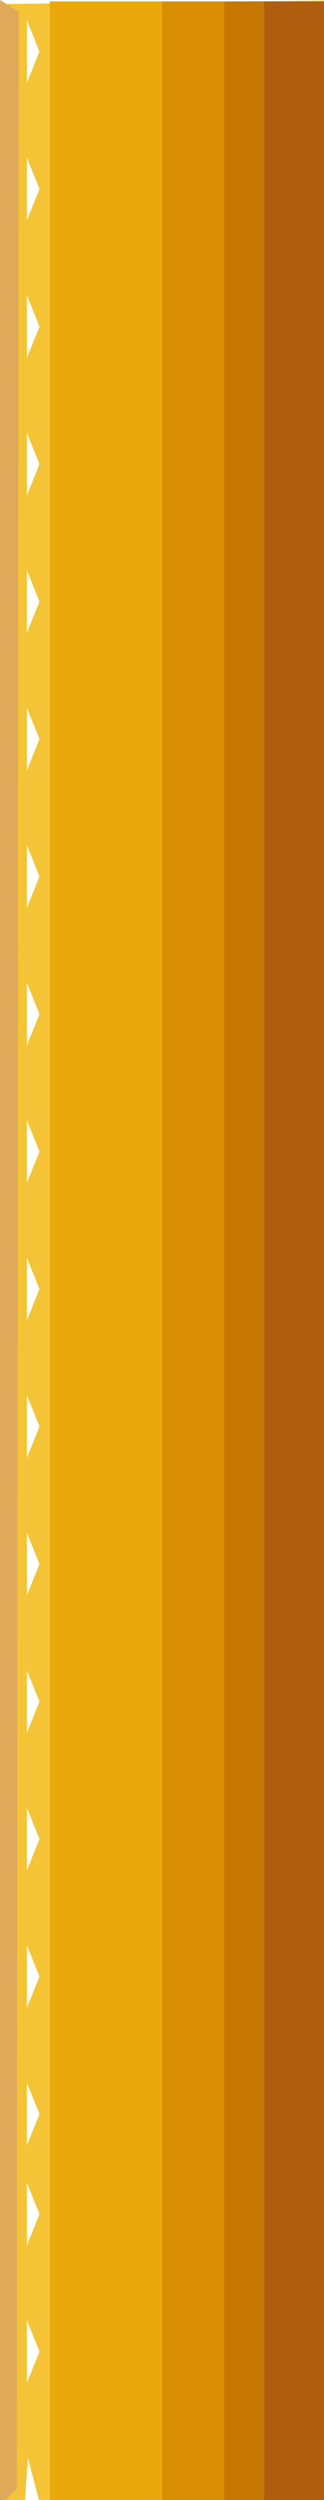 <?xml version="1.0" encoding="UTF-8" standalone="no"?>
<svg
   xmlns:dc="http://purl.org/dc/elements/1.1/"
   xmlns:cc="http://creativecommons.org/ns#"
   xmlns:rdf="http://www.w3.org/1999/02/22-rdf-syntax-ns#"
   xmlns:svg="http://www.w3.org/2000/svg"
   xmlns="http://www.w3.org/2000/svg"
   id="svg3822"
   version="1.1"
   viewBox="0 0 3.302 25.4"
   height="96"
   width="12.48">
  <defs
     id="defs3816" />
  <g
     transform="translate(-122.462,-152.02)"
     id="layer1">
    <g
       transform="translate(3e-4,0.015)"
       id="g3945">
      <path
         id="path3957"
         d="M 122.462,164.733 V 152.046 l 1.651,-0.018 1.651,-0.018 v 12.705 12.705 h -1.451 -1.451 l -0.058,-0.222 -0.058,-0.222 -0.015,0.222 -0.015,0.222 h -0.127 -0.127 z m 0.338,11.005 -0.064,-0.159 v 0.318 0.318 l 0.064,-0.159 0.064,-0.159 z m 0,-1.397 -0.064,-0.159 v 0.318 0.318 l 0.064,-0.159 0.064,-0.159 z m 0,-1.016 -0.064,-0.159 v 0.318 0.318 l 0.064,-0.159 0.064,-0.159 z m 0,-1.397 -0.064,-0.159 v 0.318 0.318 l 0.064,-0.159 0.064,-0.159 z m 0,-1.397 -0.064,-0.159 v 0.318 0.318 l 0.064,-0.159 0.064,-0.159 z m 0,-1.397 -0.064,-0.159 v 0.318 0.318 l 0.064,-0.159 0.064,-0.159 z m 0,-1.397 -0.064,-0.159 v 0.318 0.318 l 0.064,-0.159 0.064,-0.159 z m 0,-1.397 -0.064,-0.159 v 0.318 0.318 l 0.064,-0.159 0.064,-0.159 z m 0,-1.397 -0.064,-0.159 v 0.318 0.318 l 0.064,-0.159 0.064,-0.159 z m 0,-1.397 -0.064,-0.159 v 0.318 0.318 l 0.064,-0.159 0.064,-0.159 z m 0,-1.397 -0.064,-0.159 v 0.318 0.318 l 0.064,-0.159 0.064,-0.159 z m 0,-1.397 -0.064,-0.159 v 0.318 0.318 l 0.064,-0.159 0.064,-0.159 z m 0,-1.397 -0.064,-0.159 v 0.318 0.318 l 0.064,-0.159 0.064,-0.159 z m 0,-1.397 -0.064,-0.159 v 0.318 0.318 l 0.064,-0.159 0.064,-0.159 z m 0,-1.397 -0.064,-0.159 v 0.318 0.318 l 0.064,-0.159 0.064,-0.159 z m 0,-1.397 -0.064,-0.159 v 0.318 0.318 l 0.064,-0.159 0.064,-0.159 z m 0,-1.397 -0.064,-0.159 v 0.318 0.318 l 0.064,-0.159 0.064,-0.159 z m 0,-1.397 -0.064,-0.159 v 0.318 0.318 l 0.064,-0.159 0.064,-0.159 z"
         style="fill:#f5c436;stroke-width:0.127" />
      <path
         id="path3955"
         d="M 122.462,164.734 V 152.005 l 0.095,0.059 0.095,0.059 -0.01,12.584 -0.01,12.584 -0.085,0.085 -0.085,0.085 z m 0.508,-0.014 v -12.7 h 1.397 1.397 v 12.7 12.7 h -1.397 -1.397 z"
         style="fill:#e0a959;stroke-width:0.127" />
      <path
         id="path3953"
         d="m 122.97,164.72 v -12.7 h 1.397 1.397 v 12.7 12.7 h -1.397 -1.397 z"
         style="fill:#eba80b;stroke-width:0.127" />
      <path
         id="path3951"
         d="m 124.113,164.72 v -12.7 h 0.826 0.826 v 12.7 12.7 h -0.826 -0.826 z"
         style="fill:#d88d02;stroke-width:0.127" />
      <path
         id="path3949"
         d="m 124.748,164.72 v -12.7 h 0.508 0.508 v 12.7 12.7 h -0.508 -0.508 z"
         style="fill:#c57702;stroke-width:0.127" />
      <path
         id="path3947"
         d="m 125.154,164.72 3e-4,-12.7 h 0.305 0.305 v 12.7 12.7 h -0.305 -0.305 z"
         style="fill:#ae5e0e;stroke-width:0.127" />
    </g>
  </g>
</svg>
